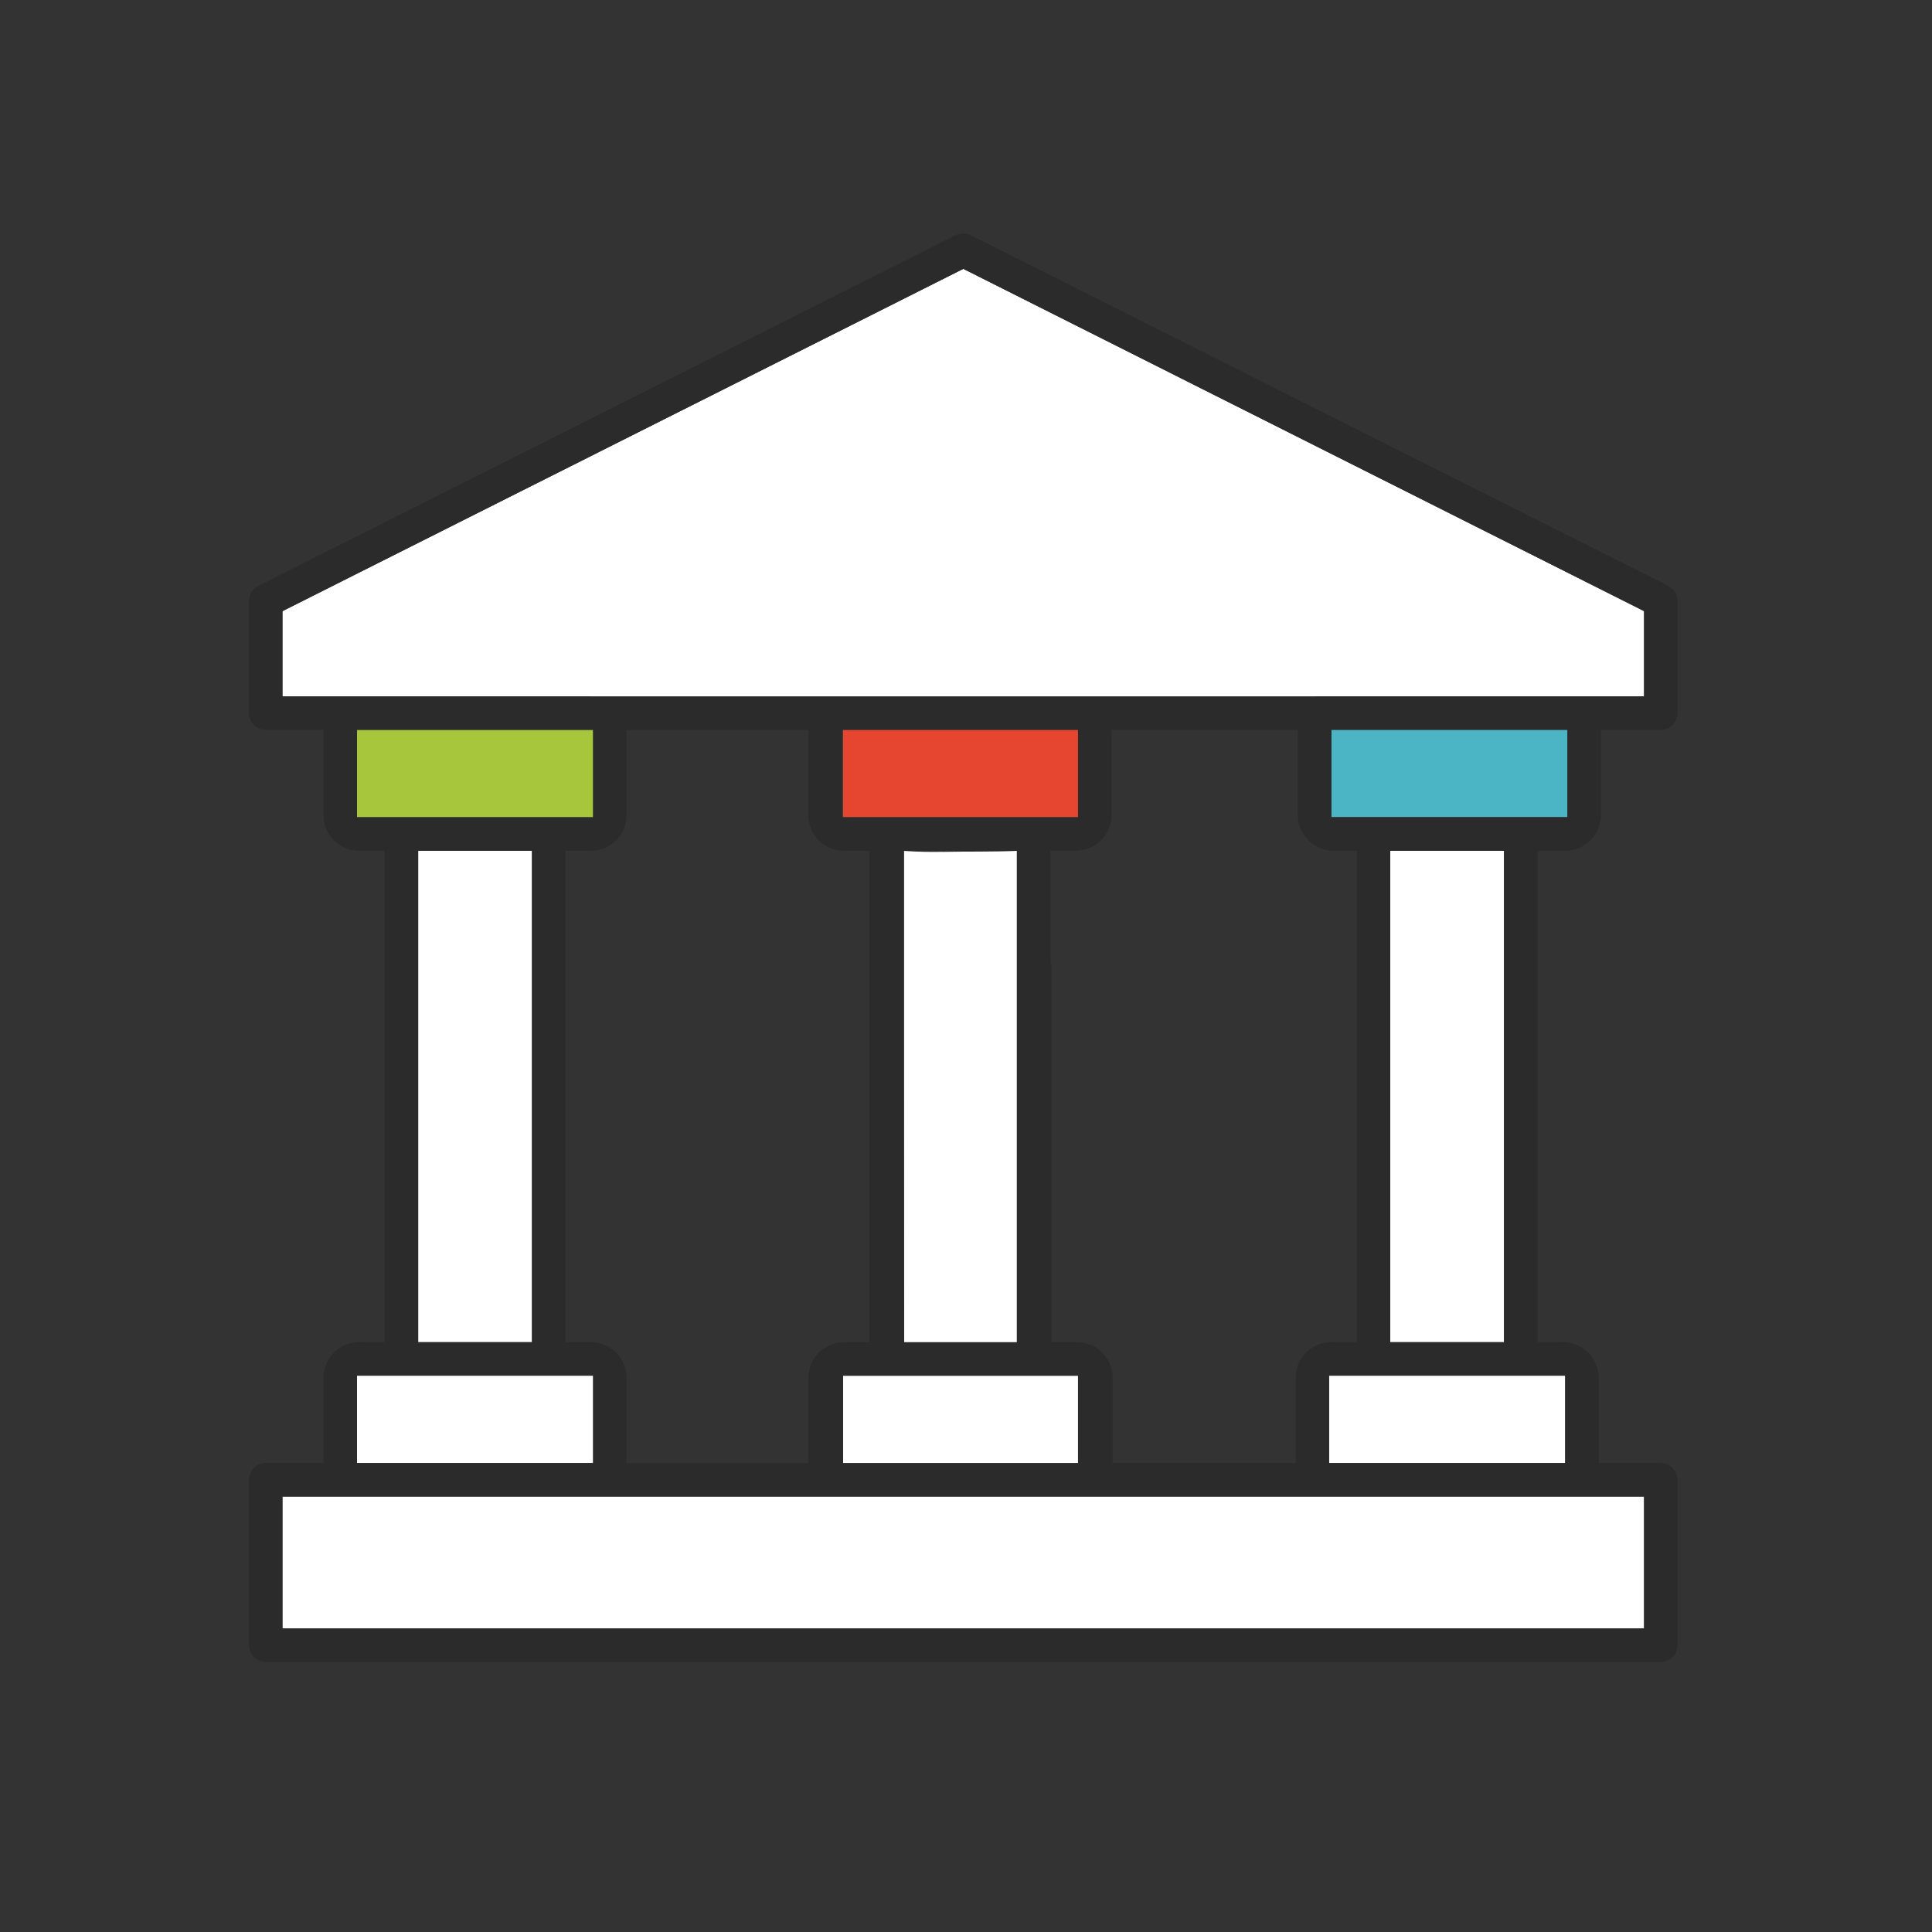 <?xml version="1.0" encoding="UTF-8"?><svg id="Layer_1" xmlns="http://www.w3.org/2000/svg" viewBox="0 0 300 300"><rect x="0" y="0" width="300" height="300" fill="#333333" stroke="none"/><defs><style>.cls-1{fill:#e64530;}.cls-2{fill:#fff;}.cls-3{fill:#a8c63c;}.cls-4{fill:#2b2b2b;}.cls-5{fill:#4bb4c5;}</style></defs><polygon class="cls-2" points="154.22 48.95 118.98 62.21 87.8 85.28 92.1 110.7 204.35 110.7 204.35 88.55 175.38 59.58 154.22 48.95"/><path class="cls-2" d="m146.36,132.27c-1.93.04-3.93,0-5.97-.14v76.3h17.67v-76.31c-3.98.17-7.97.08-11.7.16Z"/><rect class="cls-2" x="64.94" y="132.11" width="17.67" height="76.31"/><rect class="cls-2" x="130.9" y="213.62" width="36.66" height="13.57"/><rect class="cls-2" x="55.44" y="213.62" width="36.66" height="13.57"/><rect class="cls-3" x="55.44" y="113.33" width="36.66" height="13.57"/><rect class="cls-1" x="130.9" y="113.33" width="36.66" height="13.57"/><rect class="cls-5" x="206.73" y="113.33" width="36.66" height="13.57"/><path class="cls-2" d="m149.58,41.75l-105.72,53.15v13.23h57.74c-.06-3.43.08-6.85.77-10.05-1.97-1.84-3.05-4.6-2.14-7.99,3.16-11.8,14.23-18.9,24.97-23.38.25-3.14,2.15-6.08,6-7.05,5.8-1.45,11.41-1.23,16.99-.4,13.11-.03,26.43,1.08,35.86,11.06,6.61,7,10.21,16.39,11.61,25.79.63,4.2.79,8.16.5,12.01h59.13v-13.23l-105.71-53.15Z"/><rect class="cls-2" x="43.86" y="232.39" width="211.43" height="20.48"/><rect class="cls-2" x="215.88" y="132.11" width="17.66" height="76.31"/><rect class="cls-2" x="206.38" y="213.62" width="36.66" height="13.57"/><path class="cls-4" d="m243.06,132.1c3.05,0,5.53-2.48,5.53-5.53v-13.24h9.3c1.43,0,2.6-1.17,2.6-2.6v-17.43c0-.99-.55-1.88-1.43-2.32l-108.32-54.46c-.73-.37-1.6-.37-2.34,0l-108.31,54.46c-.88.44-1.43,1.33-1.43,2.32v17.43c0,1.43,1.17,2.6,2.6,2.6h8.97v13.24c0,3.05,2.48,5.53,5.53,5.53h3.97v76.31h-3.97c-3.05,0-5.53,2.48-5.53,5.53v13.24h-8.97c-1.43,0-2.6,1.17-2.6,2.6v25.68c0,1.43,1.17,2.6,2.6,2.6h216.63c1.43,0,2.6-1.17,2.6-2.6v-25.68c0-1.43-1.17-2.6-2.6-2.6h-9.65v-13.24c0-3.05-2.48-5.53-5.53-5.53h-3.96v-76.31h4.32Zm-199.2-23.97v-13.23l105.72-53.15,105.71,53.15v13.23H43.86Zm87.19,100.29c-3.05,0-5.53,2.48-5.53,5.53v13.24h-28.22v-13.24c0-3.05-2.48-5.53-5.53-5.53h-3.97v-76.31h3.96c3.05,0,5.53-2.48,5.53-5.53v-13.24h.33s0,0,0,0h27.9v13.24c0,3.05,2.48,5.53,5.53,5.53h3.97v76.31h-3.8s-.03,0-.05,0h-.12Zm9.17-58.47v-17.84h17.67v76.31h-17.49m-9.67-81.52v-13.57h36.66v13.57h-36.66Zm.18,86.72h36.48v13.57h-36.48v-13.57Zm36.33-5.2h-3.96v-58.79c-.06,0-.12,0-.18.01v-17.54h3.96c3.05,0,5.53-2.48,5.53-5.53v-13.24h28.95v13.24c0,3.05,2.48,5.53,5.53,5.53h3.62v76.31h-3.97c-3.05,0-5.53,2.48-5.53,5.53v13.24h-28.42v-13.24c0-3.05-2.48-5.53-5.53-5.53ZM55.44,126.9v-13.57h36.66v13.57h-36.66Zm27.16,5.2v76.31h-17.67v-76.31h17.67Zm-27.16,81.51h36.66v13.57h-36.66v-13.57Zm199.85,18.77v20.48H43.86v-20.48h211.43Zm-12.25-18.77v13.57h-36.66v-13.57h36.66Zm-27.16-5.2v-76.31h17.66v76.31h-17.66Zm-9.15-81.52v-13.57h36.66v13.57h-36.66Z"/></svg>